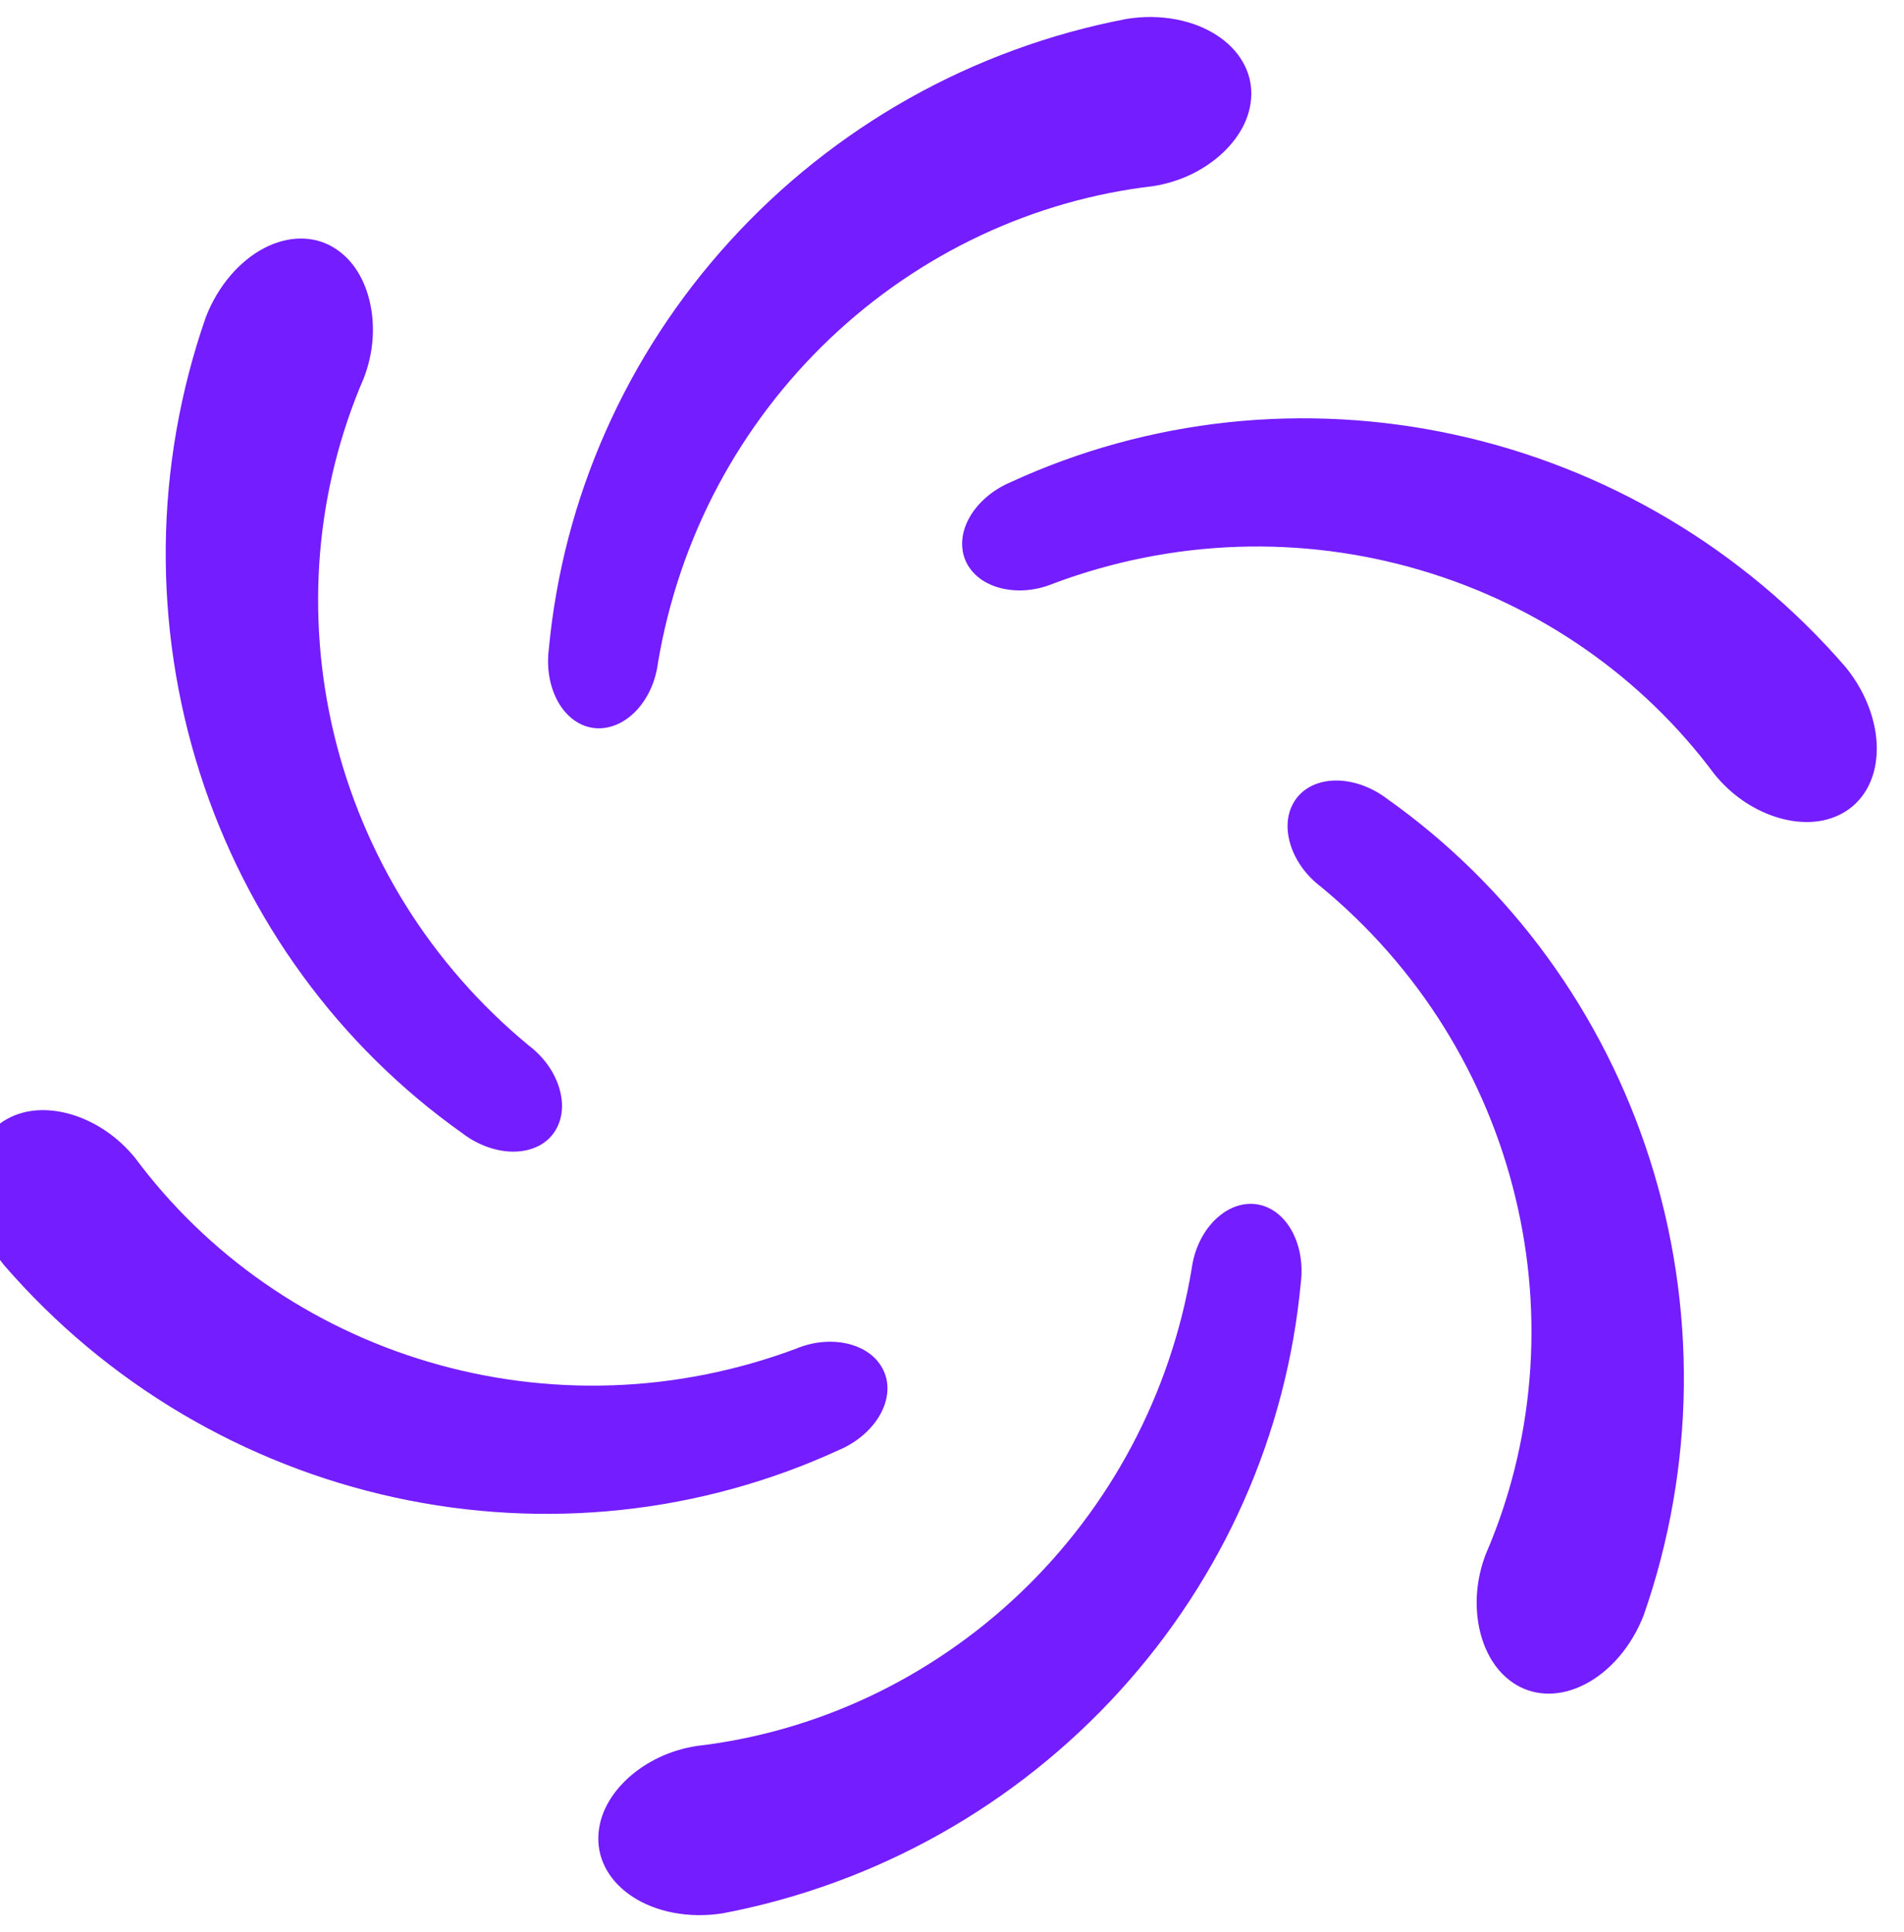 <svg width="70" height="71" viewBox="0 0 70 71" fill="none" xmlns="http://www.w3.org/2000/svg">
<g clip-path="url(#clip0_131_30)">
<path d="M21.997 26.768C22.556 26.774 23.063 26.489 23.45 26.055C23.836 25.617 24.105 25.029 24.19 24.363C24.574 22.077 25.324 19.871 26.399 17.854C27.475 15.835 28.872 14.004 30.51 12.446C32.149 10.888 34.026 9.605 36.044 8.657C38.062 7.707 40.218 7.093 42.401 6.841C43.369 6.686 44.221 6.274 44.878 5.688C45.531 5.103 45.989 4.338 46.004 3.478C46.02 2.62 45.559 1.826 44.725 1.289C43.897 0.753 42.697 0.49 41.425 0.694C38.609 1.23 35.892 2.227 33.42 3.618C30.947 5.01 28.713 6.793 26.827 8.87C24.936 10.945 23.391 13.316 22.266 15.858C21.138 18.399 20.434 21.113 20.178 23.852C20.076 24.647 20.25 25.39 20.591 25.918C20.933 26.448 21.437 26.761 21.997 26.768Z" fill="#741DFF"/>
<path d="M46.004 44.246C45.444 44.239 44.938 44.525 44.55 44.96C44.162 45.397 43.895 45.984 43.808 46.652C43.426 48.938 42.674 51.142 41.599 53.161C40.525 55.178 39.128 57.011 37.49 58.568C35.851 60.126 33.971 61.41 31.956 62.358C29.938 63.308 27.783 63.92 25.6 64.173C24.631 64.327 23.779 64.739 23.12 65.325C22.469 65.912 22.011 66.676 21.997 67.537C21.98 68.393 22.442 69.188 23.275 69.724C24.101 70.26 25.303 70.523 26.575 70.321C29.391 69.785 32.106 68.788 34.58 67.395C37.053 66.004 39.287 64.221 41.173 62.143C43.064 60.068 44.607 57.699 45.734 55.156C46.862 52.614 47.566 49.901 47.822 47.163C47.924 46.368 47.75 45.623 47.409 45.096C47.065 44.565 46.561 44.254 46.004 44.246Z" fill="#741DFF"/>
<path d="M11.117 35.844C12.754 38.092 14.752 40.059 16.995 41.649C17.631 42.135 18.364 42.357 18.991 42.324C19.621 42.293 20.144 42.013 20.428 41.534C20.714 41.053 20.723 40.471 20.538 39.919C20.354 39.363 19.979 38.838 19.445 38.43C17.656 36.956 16.122 35.203 14.911 33.263C13.701 31.321 12.813 29.196 12.283 26.998C11.753 24.801 11.582 22.533 11.768 20.311C11.955 18.09 12.502 15.917 13.375 13.898C13.727 12.982 13.794 12.039 13.614 11.177C13.434 10.319 12.999 9.54 12.264 9.096C11.529 8.653 10.611 8.657 9.729 9.11C8.852 9.559 8.023 10.467 7.563 11.668C6.62 14.377 6.124 17.228 6.094 20.066C6.063 22.904 6.491 25.729 7.345 28.401C8.197 31.075 9.477 33.598 11.117 35.844Z" fill="#741DFF"/>
<path d="M56.883 35.17C55.247 32.923 53.248 30.955 51.006 29.366C50.368 28.879 49.634 28.657 49.009 28.69C48.377 28.72 47.856 29.002 47.57 29.481C47.284 29.961 47.277 30.544 47.462 31.096C47.646 31.65 48.021 32.177 48.555 32.585C50.344 34.058 51.879 35.812 53.089 37.752C54.299 39.693 55.187 41.817 55.715 44.016C56.247 46.213 56.419 48.482 56.23 50.703C56.043 52.925 55.499 55.097 54.626 57.116C54.274 58.032 54.206 58.976 54.384 59.838C54.566 60.695 54.999 61.474 55.736 61.919C56.469 62.361 57.389 62.358 58.269 61.904C59.148 61.456 59.977 60.548 60.437 59.346C61.38 56.638 61.874 53.786 61.906 50.949C61.938 48.111 61.51 45.286 60.655 42.613C59.803 39.939 58.521 37.416 56.883 35.17Z" fill="#741DFF"/>
<path d="M30.818 53.305C31.555 52.996 32.115 52.473 32.401 51.912C32.689 51.352 32.706 50.759 32.433 50.273C32.159 49.784 31.659 49.488 31.089 49.37C30.517 49.254 29.875 49.314 29.254 49.574C27.081 50.385 24.796 50.838 22.512 50.915C20.225 50.994 17.942 50.7 15.774 50.059C13.605 49.42 11.554 48.434 9.725 47.162C7.894 45.889 6.285 44.33 4.973 42.565C4.354 41.803 3.572 41.272 2.737 40.995C1.904 40.724 1.012 40.71 0.259 41.127C-0.491 41.541 -0.949 42.338 -0.995 43.328C-1.046 44.311 -0.675 45.483 0.136 46.483C2.01 48.654 4.231 50.507 6.675 51.954C9.117 53.4 11.777 54.443 14.519 55.039C17.26 55.638 20.085 55.789 22.849 55.493C25.614 55.199 28.317 54.452 30.818 53.305Z" fill="#741DFF"/>
<path d="M67.864 24.531C65.99 22.36 63.767 20.506 61.325 19.061C58.884 17.613 56.224 16.572 53.481 15.976C50.738 15.377 47.915 15.225 45.149 15.521C42.386 15.816 39.681 16.562 37.182 17.71C36.445 18.018 35.885 18.54 35.599 19.101C35.311 19.662 35.294 20.255 35.565 20.742C35.839 21.23 36.341 21.527 36.911 21.643C37.483 21.76 38.125 21.7 38.746 21.44C40.917 20.628 43.204 20.177 45.489 20.098C47.773 20.02 50.058 20.314 52.226 20.956C54.397 21.595 56.446 22.579 58.275 23.852C60.106 25.125 61.715 26.683 63.027 28.45C63.644 29.211 64.426 29.742 65.263 30.018C66.096 30.29 66.988 30.305 67.741 29.888C68.491 29.473 68.949 28.677 68.995 27.687C69.046 26.702 68.673 25.532 67.864 24.531Z" fill="#741DFF"/>
</g>
<defs>
<clipPath id="clip0_131_30">
<rect width="70" height="70" fill="white" transform="translate(0 0.507)"/>
</clipPath>
</defs>
</svg>
